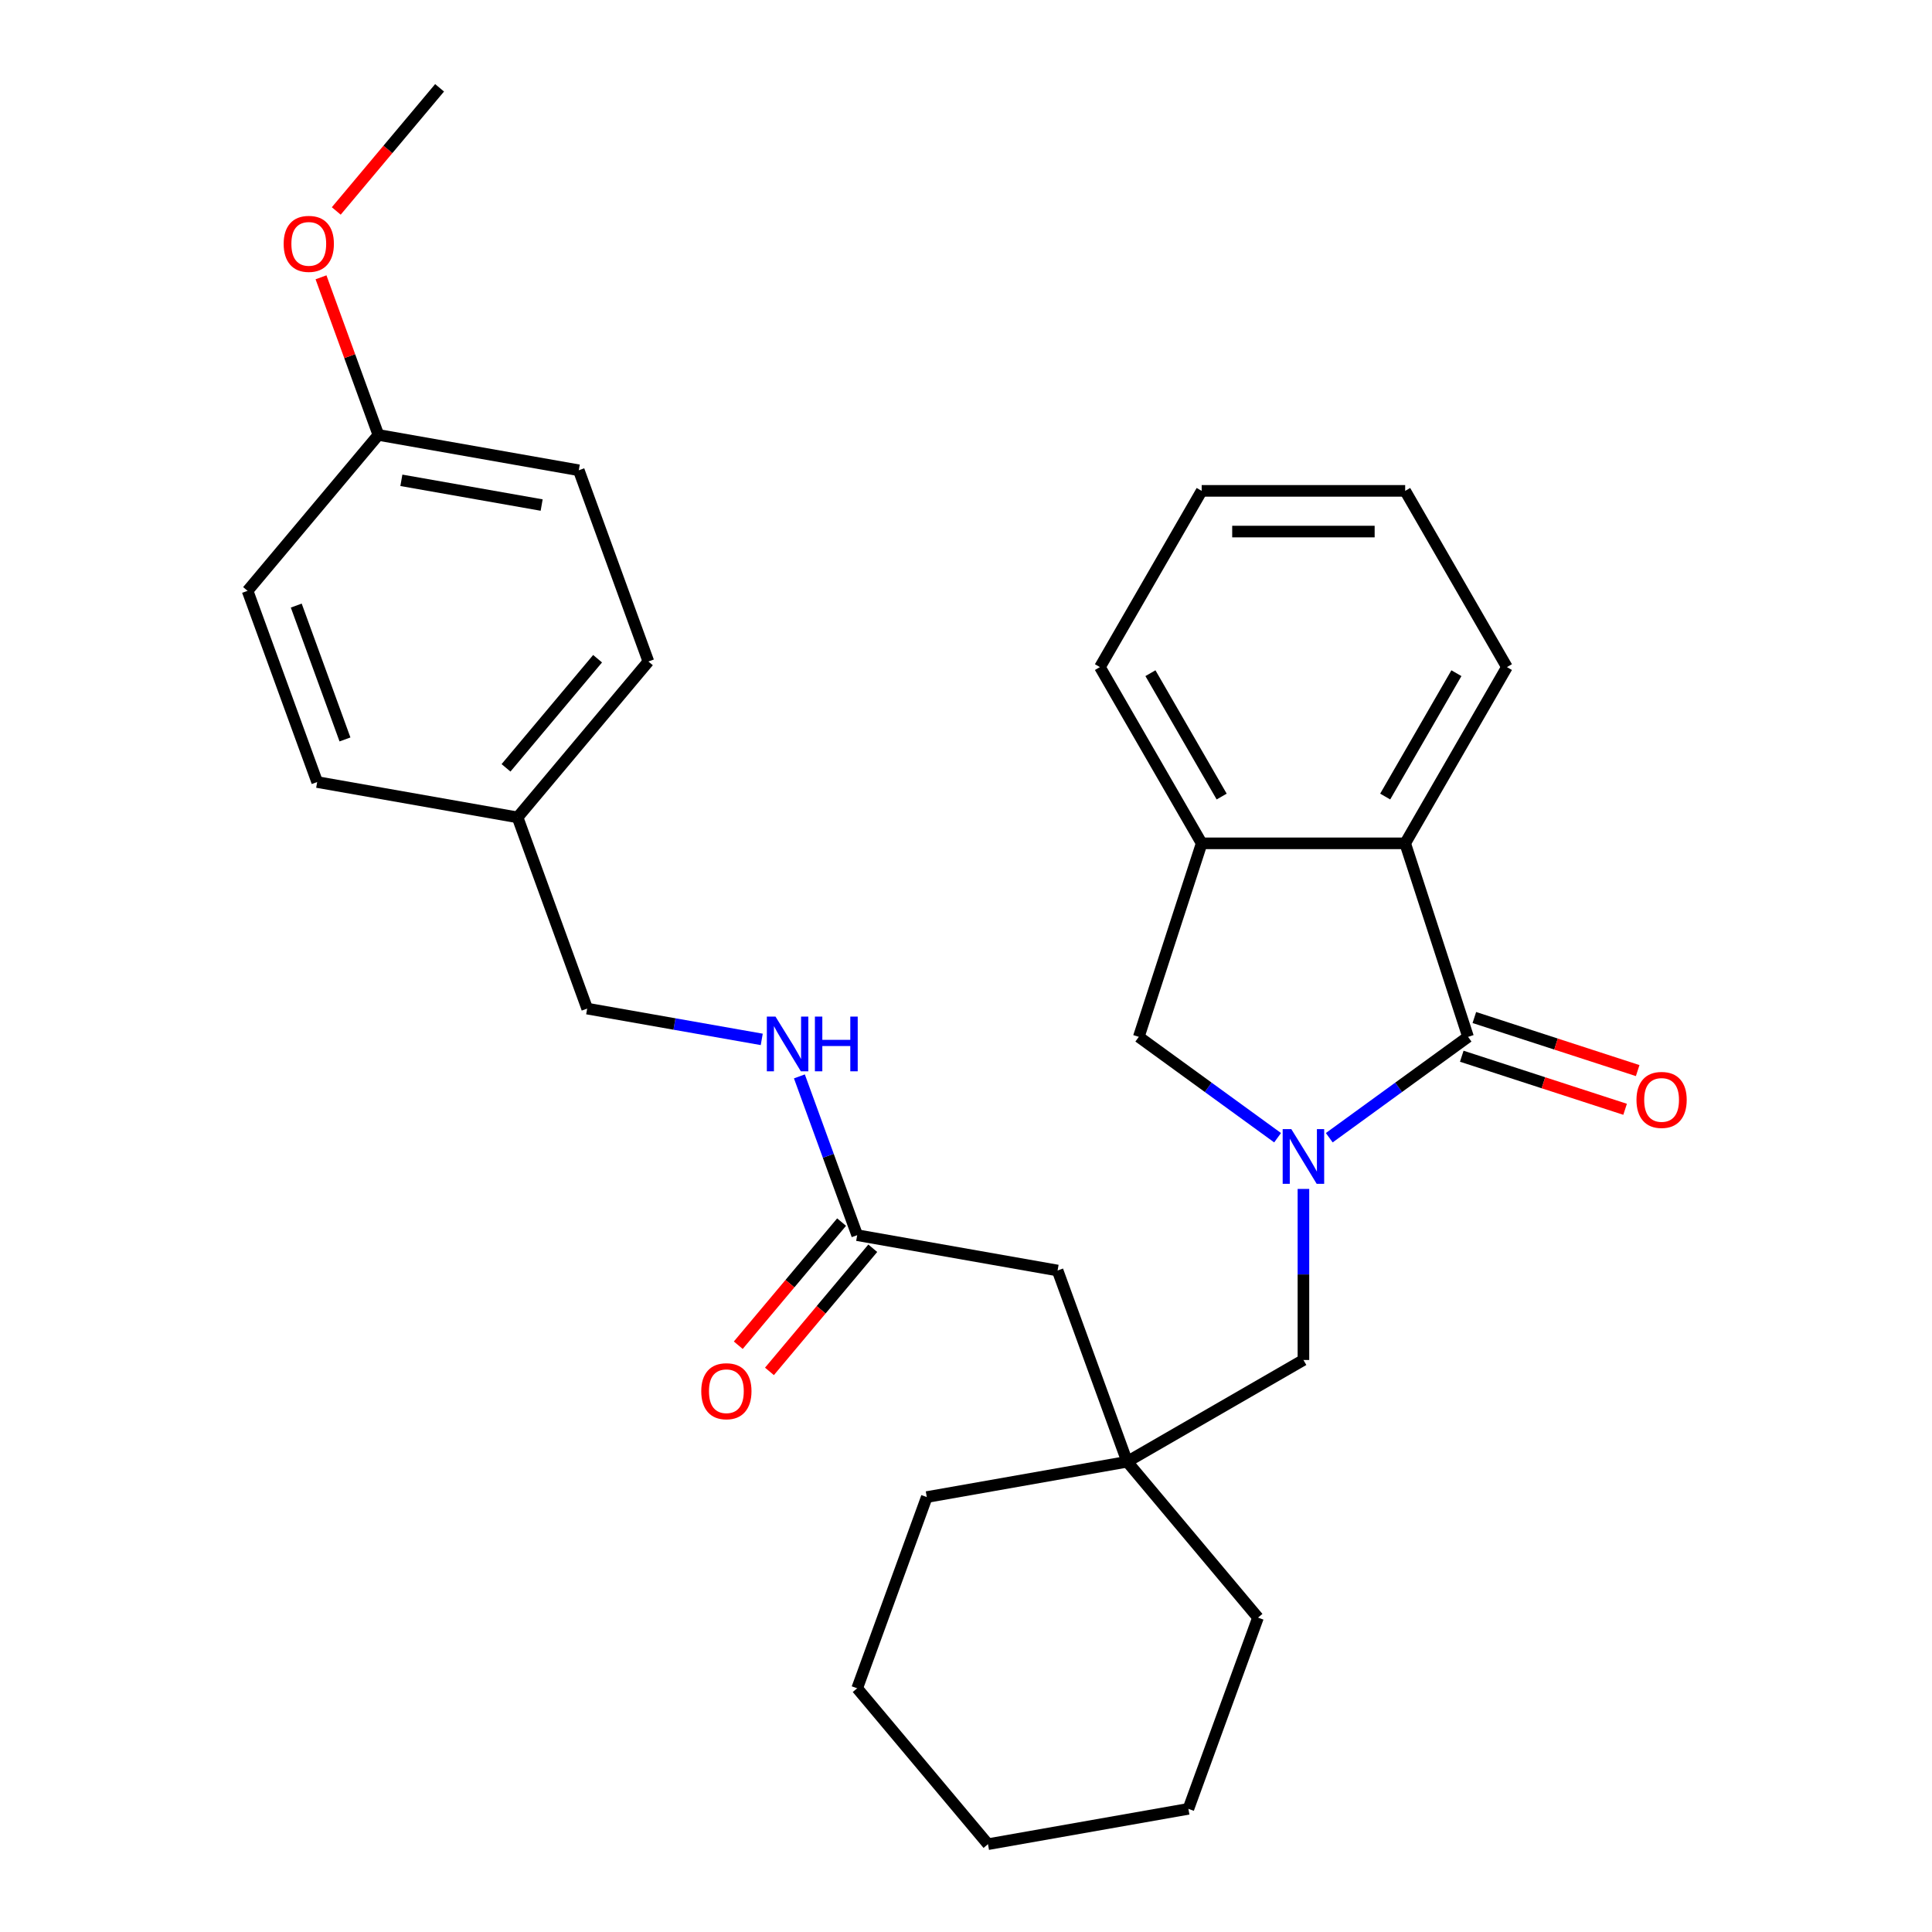 <?xml version='1.0' encoding='iso-8859-1'?>
<svg version='1.1' baseProfile='full'
              xmlns='http://www.w3.org/2000/svg'
                      xmlns:rdkit='http://www.rdkit.org/xml'
                      xmlns:xlink='http://www.w3.org/1999/xlink'
                  xml:space='preserve'
width='1000px' height='1000px' viewBox='0 0 1000 1000'>
<!-- END OF HEADER -->
<rect style='opacity:1.0;fill:#FFFFFF;stroke:none' width='1000' height='1000' x='0' y='0'> </rect>
<path class='bond-0' d='M 688.024,588.879 L 723.944,562.781' style='fill:none;fill-rule:evenodd;stroke:#0000FF;stroke-width:6px;stroke-linecap:butt;stroke-linejoin:miter;stroke-opacity:1' />
<path class='bond-0' d='M 723.944,562.781 L 759.864,536.683' style='fill:none;fill-rule:evenodd;stroke:#000000;stroke-width:6px;stroke-linecap:butt;stroke-linejoin:miter;stroke-opacity:1' />
<path class='bond-2' d='M 661.277,588.879 L 625.357,562.781' style='fill:none;fill-rule:evenodd;stroke:#0000FF;stroke-width:6px;stroke-linecap:butt;stroke-linejoin:miter;stroke-opacity:1' />
<path class='bond-2' d='M 625.357,562.781 L 589.437,536.683' style='fill:none;fill-rule:evenodd;stroke:#000000;stroke-width:6px;stroke-linecap:butt;stroke-linejoin:miter;stroke-opacity:1' />
<path class='bond-4' d='M 674.651,615.388 L 674.651,659.656' style='fill:none;fill-rule:evenodd;stroke:#0000FF;stroke-width:6px;stroke-linecap:butt;stroke-linejoin:miter;stroke-opacity:1' />
<path class='bond-4' d='M 674.651,659.656 L 674.651,703.925' style='fill:none;fill-rule:evenodd;stroke:#000000;stroke-width:6px;stroke-linecap:butt;stroke-linejoin:miter;stroke-opacity:1' />
<path class='bond-1' d='M 759.864,536.683 L 727.316,436.509' style='fill:none;fill-rule:evenodd;stroke:#000000;stroke-width:6px;stroke-linecap:butt;stroke-linejoin:miter;stroke-opacity:1' />
<path class='bond-7' d='M 756.609,546.701 L 798.88,560.435' style='fill:none;fill-rule:evenodd;stroke:#000000;stroke-width:6px;stroke-linecap:butt;stroke-linejoin:miter;stroke-opacity:1' />
<path class='bond-7' d='M 798.88,560.435 L 841.151,574.17' style='fill:none;fill-rule:evenodd;stroke:#FF0000;stroke-width:6px;stroke-linecap:butt;stroke-linejoin:miter;stroke-opacity:1' />
<path class='bond-7' d='M 763.119,526.666 L 805.39,540.4' style='fill:none;fill-rule:evenodd;stroke:#000000;stroke-width:6px;stroke-linecap:butt;stroke-linejoin:miter;stroke-opacity:1' />
<path class='bond-7' d='M 805.39,540.4 L 847.661,554.135' style='fill:none;fill-rule:evenodd;stroke:#FF0000;stroke-width:6px;stroke-linecap:butt;stroke-linejoin:miter;stroke-opacity:1' />
<path class='bond-18' d='M 727.316,436.509 L 779.981,345.29' style='fill:none;fill-rule:evenodd;stroke:#000000;stroke-width:6px;stroke-linecap:butt;stroke-linejoin:miter;stroke-opacity:1' />
<path class='bond-18' d='M 716.972,412.293 L 753.837,348.44' style='fill:none;fill-rule:evenodd;stroke:#000000;stroke-width:6px;stroke-linecap:butt;stroke-linejoin:miter;stroke-opacity:1' />
<path class='bond-29' d='M 727.316,436.509 L 621.986,436.509' style='fill:none;fill-rule:evenodd;stroke:#000000;stroke-width:6px;stroke-linecap:butt;stroke-linejoin:miter;stroke-opacity:1' />
<path class='bond-3' d='M 589.437,536.683 L 621.986,436.509' style='fill:none;fill-rule:evenodd;stroke:#000000;stroke-width:6px;stroke-linecap:butt;stroke-linejoin:miter;stroke-opacity:1' />
<path class='bond-20' d='M 621.986,436.509 L 569.321,345.29' style='fill:none;fill-rule:evenodd;stroke:#000000;stroke-width:6px;stroke-linecap:butt;stroke-linejoin:miter;stroke-opacity:1' />
<path class='bond-20' d='M 632.329,412.293 L 595.464,348.44' style='fill:none;fill-rule:evenodd;stroke:#000000;stroke-width:6px;stroke-linecap:butt;stroke-linejoin:miter;stroke-opacity:1' />
<path class='bond-5' d='M 674.651,703.925 L 583.432,756.59' style='fill:none;fill-rule:evenodd;stroke:#000000;stroke-width:6px;stroke-linecap:butt;stroke-linejoin:miter;stroke-opacity:1' />
<path class='bond-9' d='M 583.432,756.59 L 547.407,657.612' style='fill:none;fill-rule:evenodd;stroke:#000000;stroke-width:6px;stroke-linecap:butt;stroke-linejoin:miter;stroke-opacity:1' />
<path class='bond-21' d='M 583.432,756.59 L 651.137,837.277' style='fill:none;fill-rule:evenodd;stroke:#000000;stroke-width:6px;stroke-linecap:butt;stroke-linejoin:miter;stroke-opacity:1' />
<path class='bond-22' d='M 583.432,756.59 L 479.702,774.88' style='fill:none;fill-rule:evenodd;stroke:#000000;stroke-width:6px;stroke-linecap:butt;stroke-linejoin:miter;stroke-opacity:1' />
<path class='bond-6' d='M 443.677,639.322 L 547.407,657.612' style='fill:none;fill-rule:evenodd;stroke:#000000;stroke-width:6px;stroke-linecap:butt;stroke-linejoin:miter;stroke-opacity:1' />
<path class='bond-8' d='M 443.677,639.322 L 428.721,598.229' style='fill:none;fill-rule:evenodd;stroke:#000000;stroke-width:6px;stroke-linecap:butt;stroke-linejoin:miter;stroke-opacity:1' />
<path class='bond-8' d='M 428.721,598.229 L 413.765,557.137' style='fill:none;fill-rule:evenodd;stroke:#0000FF;stroke-width:6px;stroke-linecap:butt;stroke-linejoin:miter;stroke-opacity:1' />
<path class='bond-10' d='M 435.609,632.551 L 408.869,664.418' style='fill:none;fill-rule:evenodd;stroke:#000000;stroke-width:6px;stroke-linecap:butt;stroke-linejoin:miter;stroke-opacity:1' />
<path class='bond-10' d='M 408.869,664.418 L 382.129,696.285' style='fill:none;fill-rule:evenodd;stroke:#FF0000;stroke-width:6px;stroke-linecap:butt;stroke-linejoin:miter;stroke-opacity:1' />
<path class='bond-10' d='M 451.746,646.092 L 425.006,677.959' style='fill:none;fill-rule:evenodd;stroke:#000000;stroke-width:6px;stroke-linecap:butt;stroke-linejoin:miter;stroke-opacity:1' />
<path class='bond-10' d='M 425.006,677.959 L 398.267,709.826' style='fill:none;fill-rule:evenodd;stroke:#FF0000;stroke-width:6px;stroke-linecap:butt;stroke-linejoin:miter;stroke-opacity:1' />
<path class='bond-11' d='M 394.279,537.986 L 349.101,530.02' style='fill:none;fill-rule:evenodd;stroke:#0000FF;stroke-width:6px;stroke-linecap:butt;stroke-linejoin:miter;stroke-opacity:1' />
<path class='bond-11' d='M 349.101,530.02 L 303.922,522.053' style='fill:none;fill-rule:evenodd;stroke:#000000;stroke-width:6px;stroke-linecap:butt;stroke-linejoin:miter;stroke-opacity:1' />
<path class='bond-12' d='M 303.922,522.053 L 267.897,423.076' style='fill:none;fill-rule:evenodd;stroke:#000000;stroke-width:6px;stroke-linecap:butt;stroke-linejoin:miter;stroke-opacity:1' />
<path class='bond-14' d='M 267.897,423.076 L 335.602,342.388' style='fill:none;fill-rule:evenodd;stroke:#000000;stroke-width:6px;stroke-linecap:butt;stroke-linejoin:miter;stroke-opacity:1' />
<path class='bond-14' d='M 261.916,397.431 L 309.309,340.95' style='fill:none;fill-rule:evenodd;stroke:#000000;stroke-width:6px;stroke-linecap:butt;stroke-linejoin:miter;stroke-opacity:1' />
<path class='bond-15' d='M 267.897,423.076 L 164.168,404.785' style='fill:none;fill-rule:evenodd;stroke:#000000;stroke-width:6px;stroke-linecap:butt;stroke-linejoin:miter;stroke-opacity:1' />
<path class='bond-13' d='M 195.848,225.12 L 299.577,243.41' style='fill:none;fill-rule:evenodd;stroke:#000000;stroke-width:6px;stroke-linecap:butt;stroke-linejoin:miter;stroke-opacity:1' />
<path class='bond-13' d='M 207.749,248.609 L 280.36,261.413' style='fill:none;fill-rule:evenodd;stroke:#000000;stroke-width:6px;stroke-linecap:butt;stroke-linejoin:miter;stroke-opacity:1' />
<path class='bond-19' d='M 195.848,225.12 L 181,184.328' style='fill:none;fill-rule:evenodd;stroke:#000000;stroke-width:6px;stroke-linecap:butt;stroke-linejoin:miter;stroke-opacity:1' />
<path class='bond-19' d='M 181,184.328 L 166.153,143.535' style='fill:none;fill-rule:evenodd;stroke:#FF0000;stroke-width:6px;stroke-linecap:butt;stroke-linejoin:miter;stroke-opacity:1' />
<path class='bond-32' d='M 195.848,225.12 L 128.143,305.807' style='fill:none;fill-rule:evenodd;stroke:#000000;stroke-width:6px;stroke-linecap:butt;stroke-linejoin:miter;stroke-opacity:1' />
<path class='bond-17' d='M 335.602,342.388 L 299.577,243.41' style='fill:none;fill-rule:evenodd;stroke:#000000;stroke-width:6px;stroke-linecap:butt;stroke-linejoin:miter;stroke-opacity:1' />
<path class='bond-16' d='M 164.168,404.785 L 128.143,305.807' style='fill:none;fill-rule:evenodd;stroke:#000000;stroke-width:6px;stroke-linecap:butt;stroke-linejoin:miter;stroke-opacity:1' />
<path class='bond-16' d='M 178.559,382.733 L 153.342,313.449' style='fill:none;fill-rule:evenodd;stroke:#000000;stroke-width:6px;stroke-linecap:butt;stroke-linejoin:miter;stroke-opacity:1' />
<path class='bond-24' d='M 779.981,345.29 L 727.316,254.072' style='fill:none;fill-rule:evenodd;stroke:#000000;stroke-width:6px;stroke-linecap:butt;stroke-linejoin:miter;stroke-opacity:1' />
<path class='bond-23' d='M 174.048,109.189 L 200.788,77.322' style='fill:none;fill-rule:evenodd;stroke:#FF0000;stroke-width:6px;stroke-linecap:butt;stroke-linejoin:miter;stroke-opacity:1' />
<path class='bond-23' d='M 200.788,77.322 L 227.527,45.455' style='fill:none;fill-rule:evenodd;stroke:#000000;stroke-width:6px;stroke-linecap:butt;stroke-linejoin:miter;stroke-opacity:1' />
<path class='bond-25' d='M 569.321,345.29 L 621.986,254.072' style='fill:none;fill-rule:evenodd;stroke:#000000;stroke-width:6px;stroke-linecap:butt;stroke-linejoin:miter;stroke-opacity:1' />
<path class='bond-26' d='M 651.137,837.277 L 615.112,936.255' style='fill:none;fill-rule:evenodd;stroke:#000000;stroke-width:6px;stroke-linecap:butt;stroke-linejoin:miter;stroke-opacity:1' />
<path class='bond-27' d='M 479.702,774.88 L 443.677,873.858' style='fill:none;fill-rule:evenodd;stroke:#000000;stroke-width:6px;stroke-linecap:butt;stroke-linejoin:miter;stroke-opacity:1' />
<path class='bond-30' d='M 727.316,254.072 L 621.986,254.072' style='fill:none;fill-rule:evenodd;stroke:#000000;stroke-width:6px;stroke-linecap:butt;stroke-linejoin:miter;stroke-opacity:1' />
<path class='bond-30' d='M 711.516,275.138 L 637.785,275.138' style='fill:none;fill-rule:evenodd;stroke:#000000;stroke-width:6px;stroke-linecap:butt;stroke-linejoin:miter;stroke-opacity:1' />
<path class='bond-31' d='M 615.112,936.255 L 511.382,954.545' style='fill:none;fill-rule:evenodd;stroke:#000000;stroke-width:6px;stroke-linecap:butt;stroke-linejoin:miter;stroke-opacity:1' />
<path class='bond-28' d='M 443.677,873.858 L 511.382,954.545' style='fill:none;fill-rule:evenodd;stroke:#000000;stroke-width:6px;stroke-linecap:butt;stroke-linejoin:miter;stroke-opacity:1' />
<path  class='atom-0' d='M 668.391 584.435
L 677.671 599.435
Q 678.591 600.915, 680.071 603.595
Q 681.551 606.275, 681.631 606.435
L 681.631 584.435
L 685.391 584.435
L 685.391 612.755
L 681.511 612.755
L 671.551 596.355
Q 670.391 594.435, 669.151 592.235
Q 667.951 590.035, 667.591 589.355
L 667.591 612.755
L 663.911 612.755
L 663.911 584.435
L 668.391 584.435
' fill='#0000FF'/>
<path  class='atom-8' d='M 847.039 569.312
Q 847.039 562.512, 850.399 558.712
Q 853.759 554.912, 860.039 554.912
Q 866.319 554.912, 869.679 558.712
Q 873.039 562.512, 873.039 569.312
Q 873.039 576.192, 869.639 580.112
Q 866.239 583.992, 860.039 583.992
Q 853.799 583.992, 850.399 580.112
Q 847.039 576.232, 847.039 569.312
M 860.039 580.792
Q 864.359 580.792, 866.679 577.912
Q 869.039 574.992, 869.039 569.312
Q 869.039 563.752, 866.679 560.952
Q 864.359 558.112, 860.039 558.112
Q 855.719 558.112, 853.359 560.912
Q 851.039 563.712, 851.039 569.312
Q 851.039 575.032, 853.359 577.912
Q 855.719 580.792, 860.039 580.792
' fill='#FF0000'/>
<path  class='atom-9' d='M 401.392 526.184
L 410.672 541.184
Q 411.592 542.664, 413.072 545.344
Q 414.552 548.024, 414.632 548.184
L 414.632 526.184
L 418.392 526.184
L 418.392 554.504
L 414.512 554.504
L 404.552 538.104
Q 403.392 536.184, 402.152 533.984
Q 400.952 531.784, 400.592 531.104
L 400.592 554.504
L 396.912 554.504
L 396.912 526.184
L 401.392 526.184
' fill='#0000FF'/>
<path  class='atom-9' d='M 421.792 526.184
L 425.632 526.184
L 425.632 538.224
L 440.112 538.224
L 440.112 526.184
L 443.952 526.184
L 443.952 554.504
L 440.112 554.504
L 440.112 541.424
L 425.632 541.424
L 425.632 554.504
L 421.792 554.504
L 421.792 526.184
' fill='#0000FF'/>
<path  class='atom-11' d='M 362.972 720.089
Q 362.972 713.289, 366.332 709.489
Q 369.692 705.689, 375.972 705.689
Q 382.252 705.689, 385.612 709.489
Q 388.972 713.289, 388.972 720.089
Q 388.972 726.969, 385.572 730.889
Q 382.172 734.769, 375.972 734.769
Q 369.732 734.769, 366.332 730.889
Q 362.972 727.009, 362.972 720.089
M 375.972 731.569
Q 380.292 731.569, 382.612 728.689
Q 384.972 725.769, 384.972 720.089
Q 384.972 714.529, 382.612 711.729
Q 380.292 708.889, 375.972 708.889
Q 371.652 708.889, 369.292 711.689
Q 366.972 714.489, 366.972 720.089
Q 366.972 725.809, 369.292 728.689
Q 371.652 731.569, 375.972 731.569
' fill='#FF0000'/>
<path  class='atom-20' d='M 146.823 126.222
Q 146.823 119.422, 150.183 115.622
Q 153.543 111.822, 159.823 111.822
Q 166.103 111.822, 169.463 115.622
Q 172.823 119.422, 172.823 126.222
Q 172.823 133.102, 169.423 137.022
Q 166.023 140.902, 159.823 140.902
Q 153.583 140.902, 150.183 137.022
Q 146.823 133.142, 146.823 126.222
M 159.823 137.702
Q 164.143 137.702, 166.463 134.822
Q 168.823 131.902, 168.823 126.222
Q 168.823 120.662, 166.463 117.862
Q 164.143 115.022, 159.823 115.022
Q 155.503 115.022, 153.143 117.822
Q 150.823 120.622, 150.823 126.222
Q 150.823 131.942, 153.143 134.822
Q 155.503 137.702, 159.823 137.702
' fill='#FF0000'/>
</svg>
